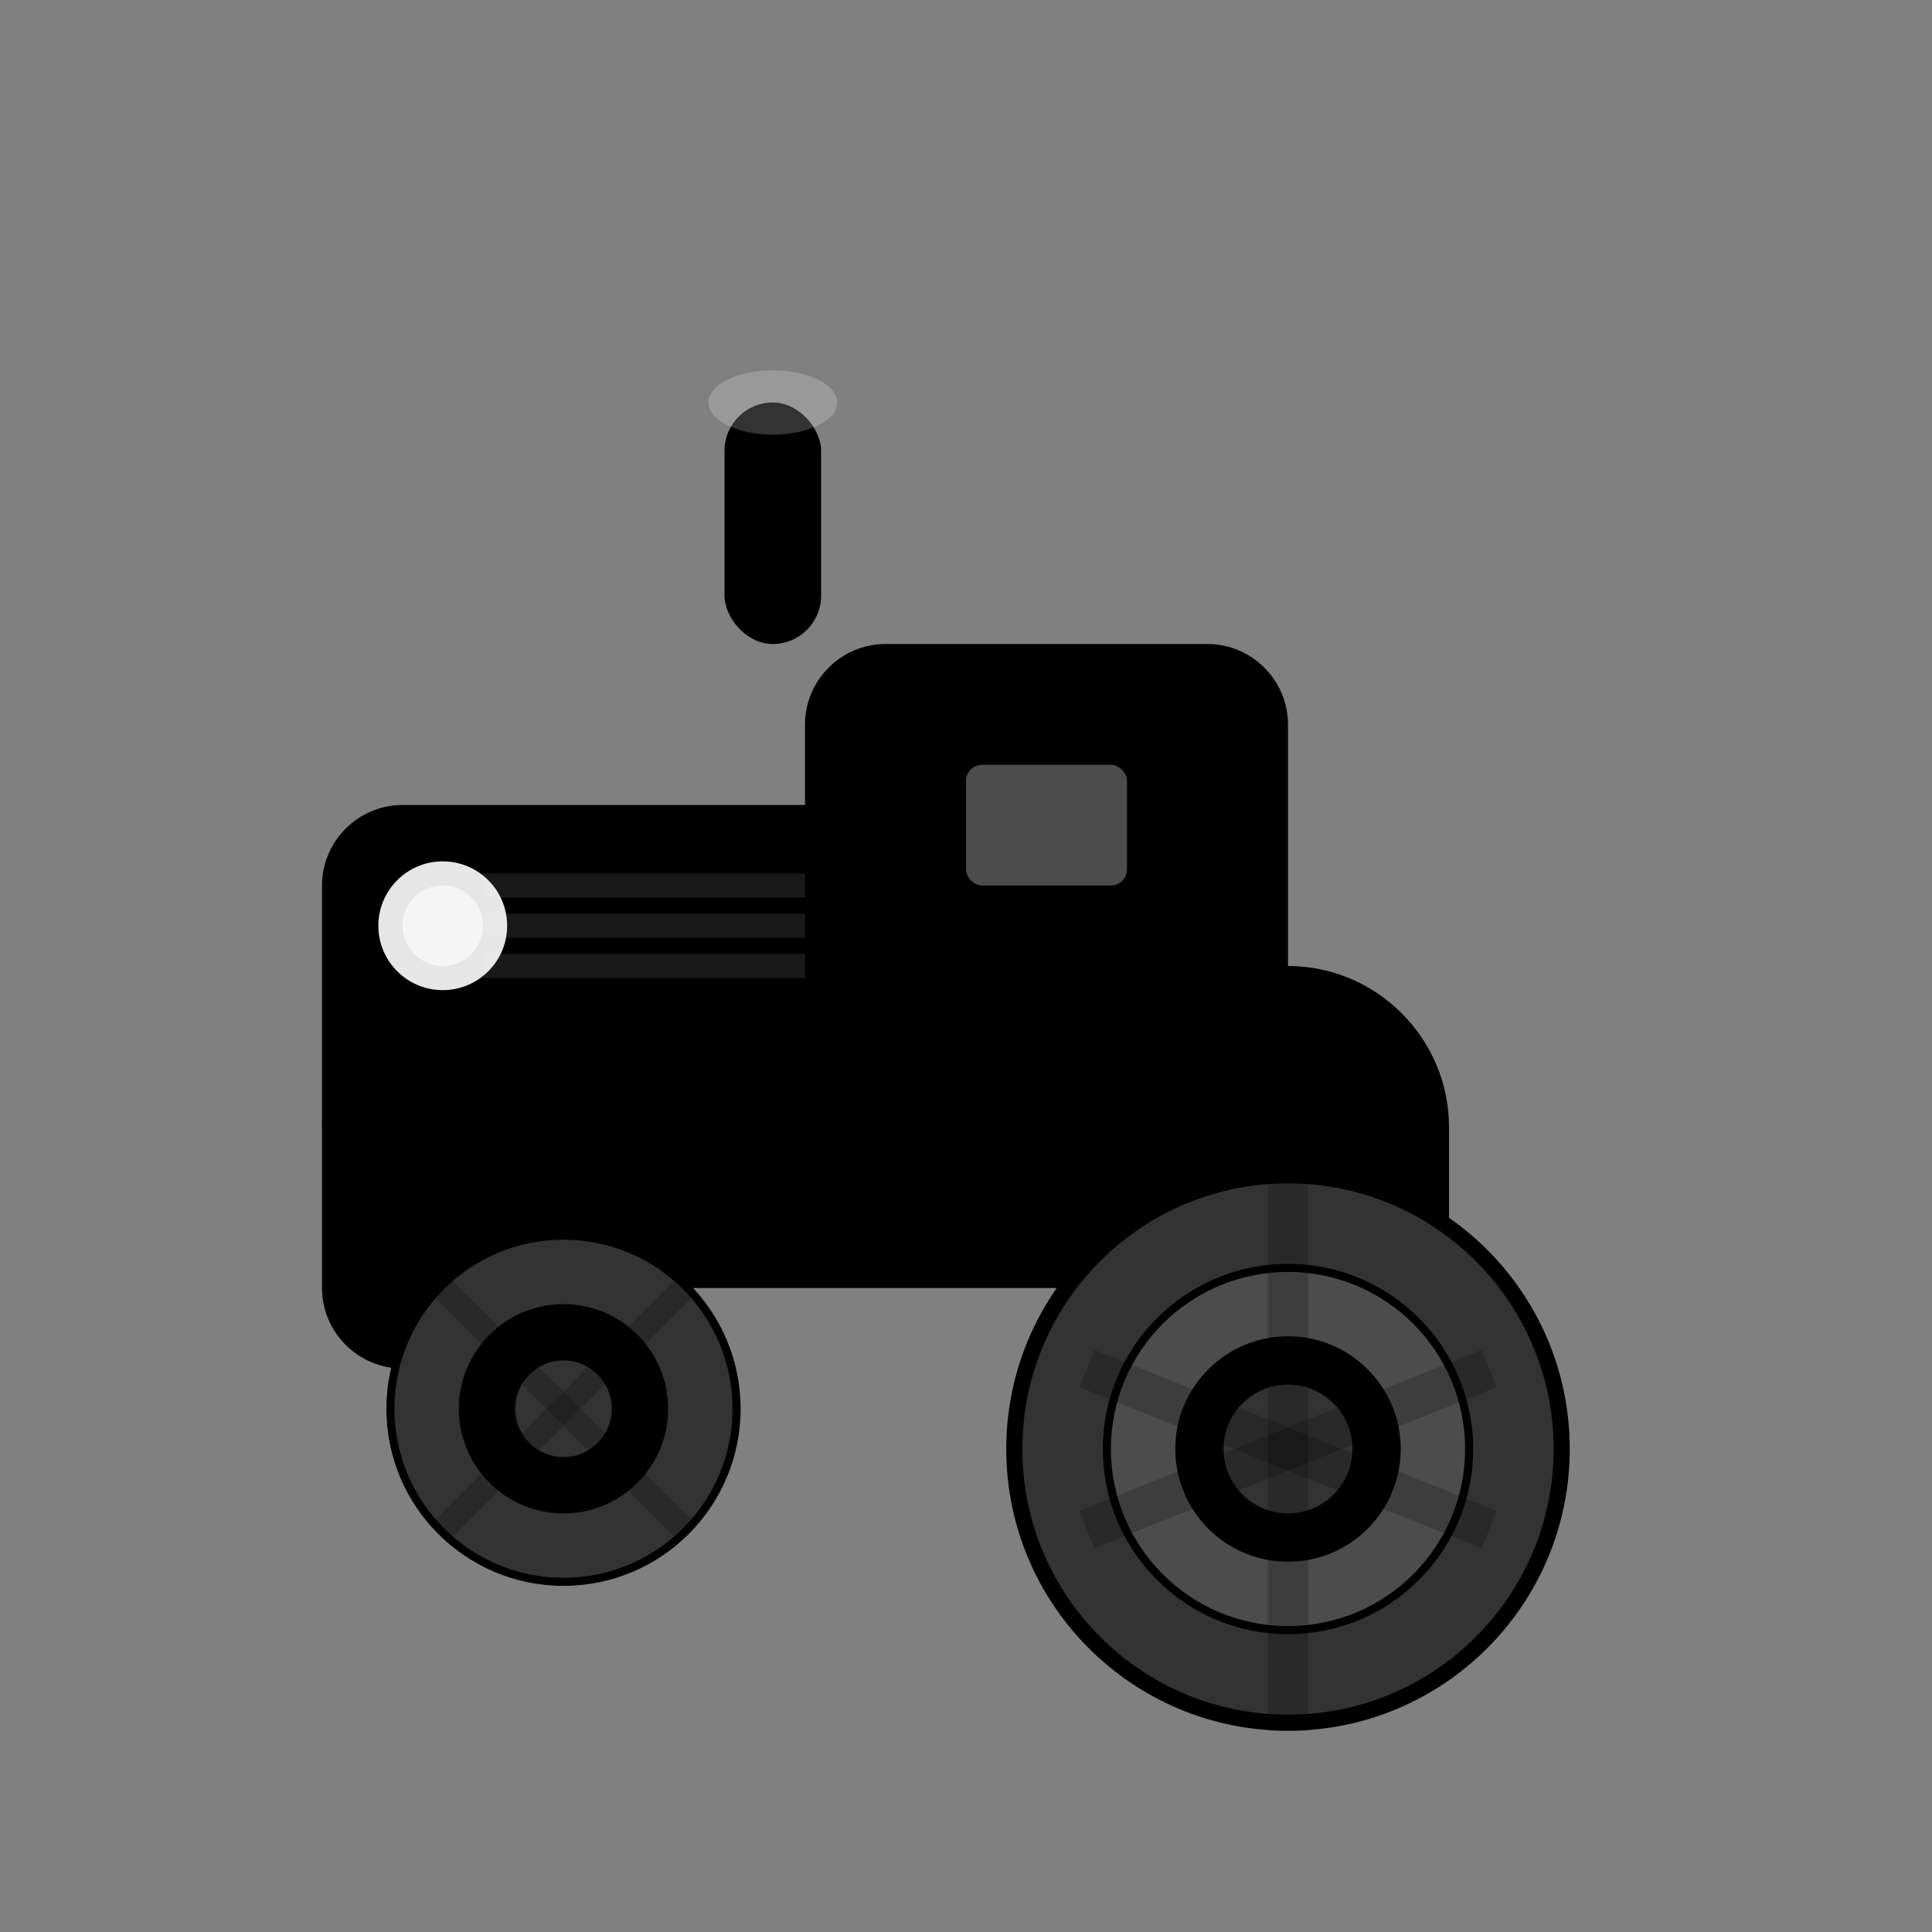 <!-- Agricultural Tractor Icon SVG -->
<svg class="logo-icon" viewBox="0 0 24 24" fill="currentColor">
  <rect x="0" y="0" width="24" height="24" fill="#808080" stroke="none"/>
  <!-- Main Tractor Body -->
  <path d="M6 12h10c1.1 0 2 .9 2 2v2c0 .55-.45 1-1 1h-1.5c-.28 0-.5-.22-.5-.5v-.5h-8v.5c0 .28-.22.5-.5.5H5c-.55 0-1-.45-1-1v-2c0-1.1.9-2 2-2z"/>
  
  <!-- Engine Hood -->
  <path d="M5 10h6c.55 0 1 .45 1 1v3H4v-3c0-.55.45-1 1-1z"/>
  
  <!-- Cabin -->
  <path d="M11 8h4c.55 0 1 .45 1 1v5h-6V9c0-.55.45-1 1-1z"/>
  <rect x="12" y="9.5" width="2" height="1.5" fill="rgba(255,255,255,0.3)" rx="0.2"/>
  
  <!-- Large Rear Wheel -->
  <circle cx="16" cy="18" r="3.5" fill="currentColor"/>
  <circle cx="16" cy="18" r="2.8" fill="none" stroke="rgba(255,255,255,0.2)" stroke-width="1"/>
  <circle cx="16" cy="18" r="1.8" fill="none" stroke="rgba(255,255,255,0.3)" stroke-width="0.8"/>
  <circle cx="16" cy="18" r="0.8" fill="rgba(255,255,255,0.2)"/>
  
  <!-- Small Front Wheel -->
  <circle cx="7" cy="17.5" r="2.2" fill="currentColor"/>
  <circle cx="7" cy="17.5" r="1.7" fill="none" stroke="rgba(255,255,255,0.2)" stroke-width="0.8"/>
  <circle cx="7" cy="17.5" r="0.6" fill="rgba(255,255,255,0.2)"/>
  
  <!-- Exhaust Pipe -->
  <rect x="9" y="5" width="1.2" height="3" rx="0.6" fill="currentColor"/>
  <ellipse cx="9.6" cy="5" rx="0.8" ry="0.4" fill="rgba(255,255,255,0.2)"/>
  
  <!-- Front Grille -->
  <rect x="5.2" y="10.5" width="5.6" height="2" fill="rgba(0,0,0,0.1)" rx="0.2"/>
  <line x1="6" y1="11" x2="10" y2="11" stroke="rgba(255,255,255,0.1)" stroke-width="0.3"/>
  <line x1="6" y1="11.5" x2="10" y2="11.5" stroke="rgba(255,255,255,0.1)" stroke-width="0.3"/>
  <line x1="6" y1="12" x2="10" y2="12" stroke="rgba(255,255,255,0.1)" stroke-width="0.3"/>
  
  <!-- Headlight -->
  <circle cx="5.5" cy="11.5" r="0.8" fill="rgba(255,255,255,0.9)"/>
  <circle cx="5.5" cy="11.5" r="0.5" fill="rgba(255,255,255,0.6)"/>
  
  <!-- Cabin Details -->
  <rect x="11.5" y="8.5" width="3" height="0.8" fill="rgba(0,0,0,0.1)" rx="0.2"/>
  
  <!-- Wheel Treads -->
  <path d="M13.5 17 L18.5 19" stroke="rgba(0,0,0,0.2)" stroke-width="0.5"/>
  <path d="M13.5 19 L18.5 17" stroke="rgba(0,0,0,0.2)" stroke-width="0.5"/>
  <path d="M16 14.5 L16 21.5" stroke="rgba(0,0,0,0.2)" stroke-width="0.5"/>
  
  <path d="M5.5 16 L8.5 19" stroke="rgba(0,0,0,0.2)" stroke-width="0.3"/>
  <path d="M5.5 19 L8.5 16" stroke="rgba(0,0,0,0.2)" stroke-width="0.3"/>
</svg>